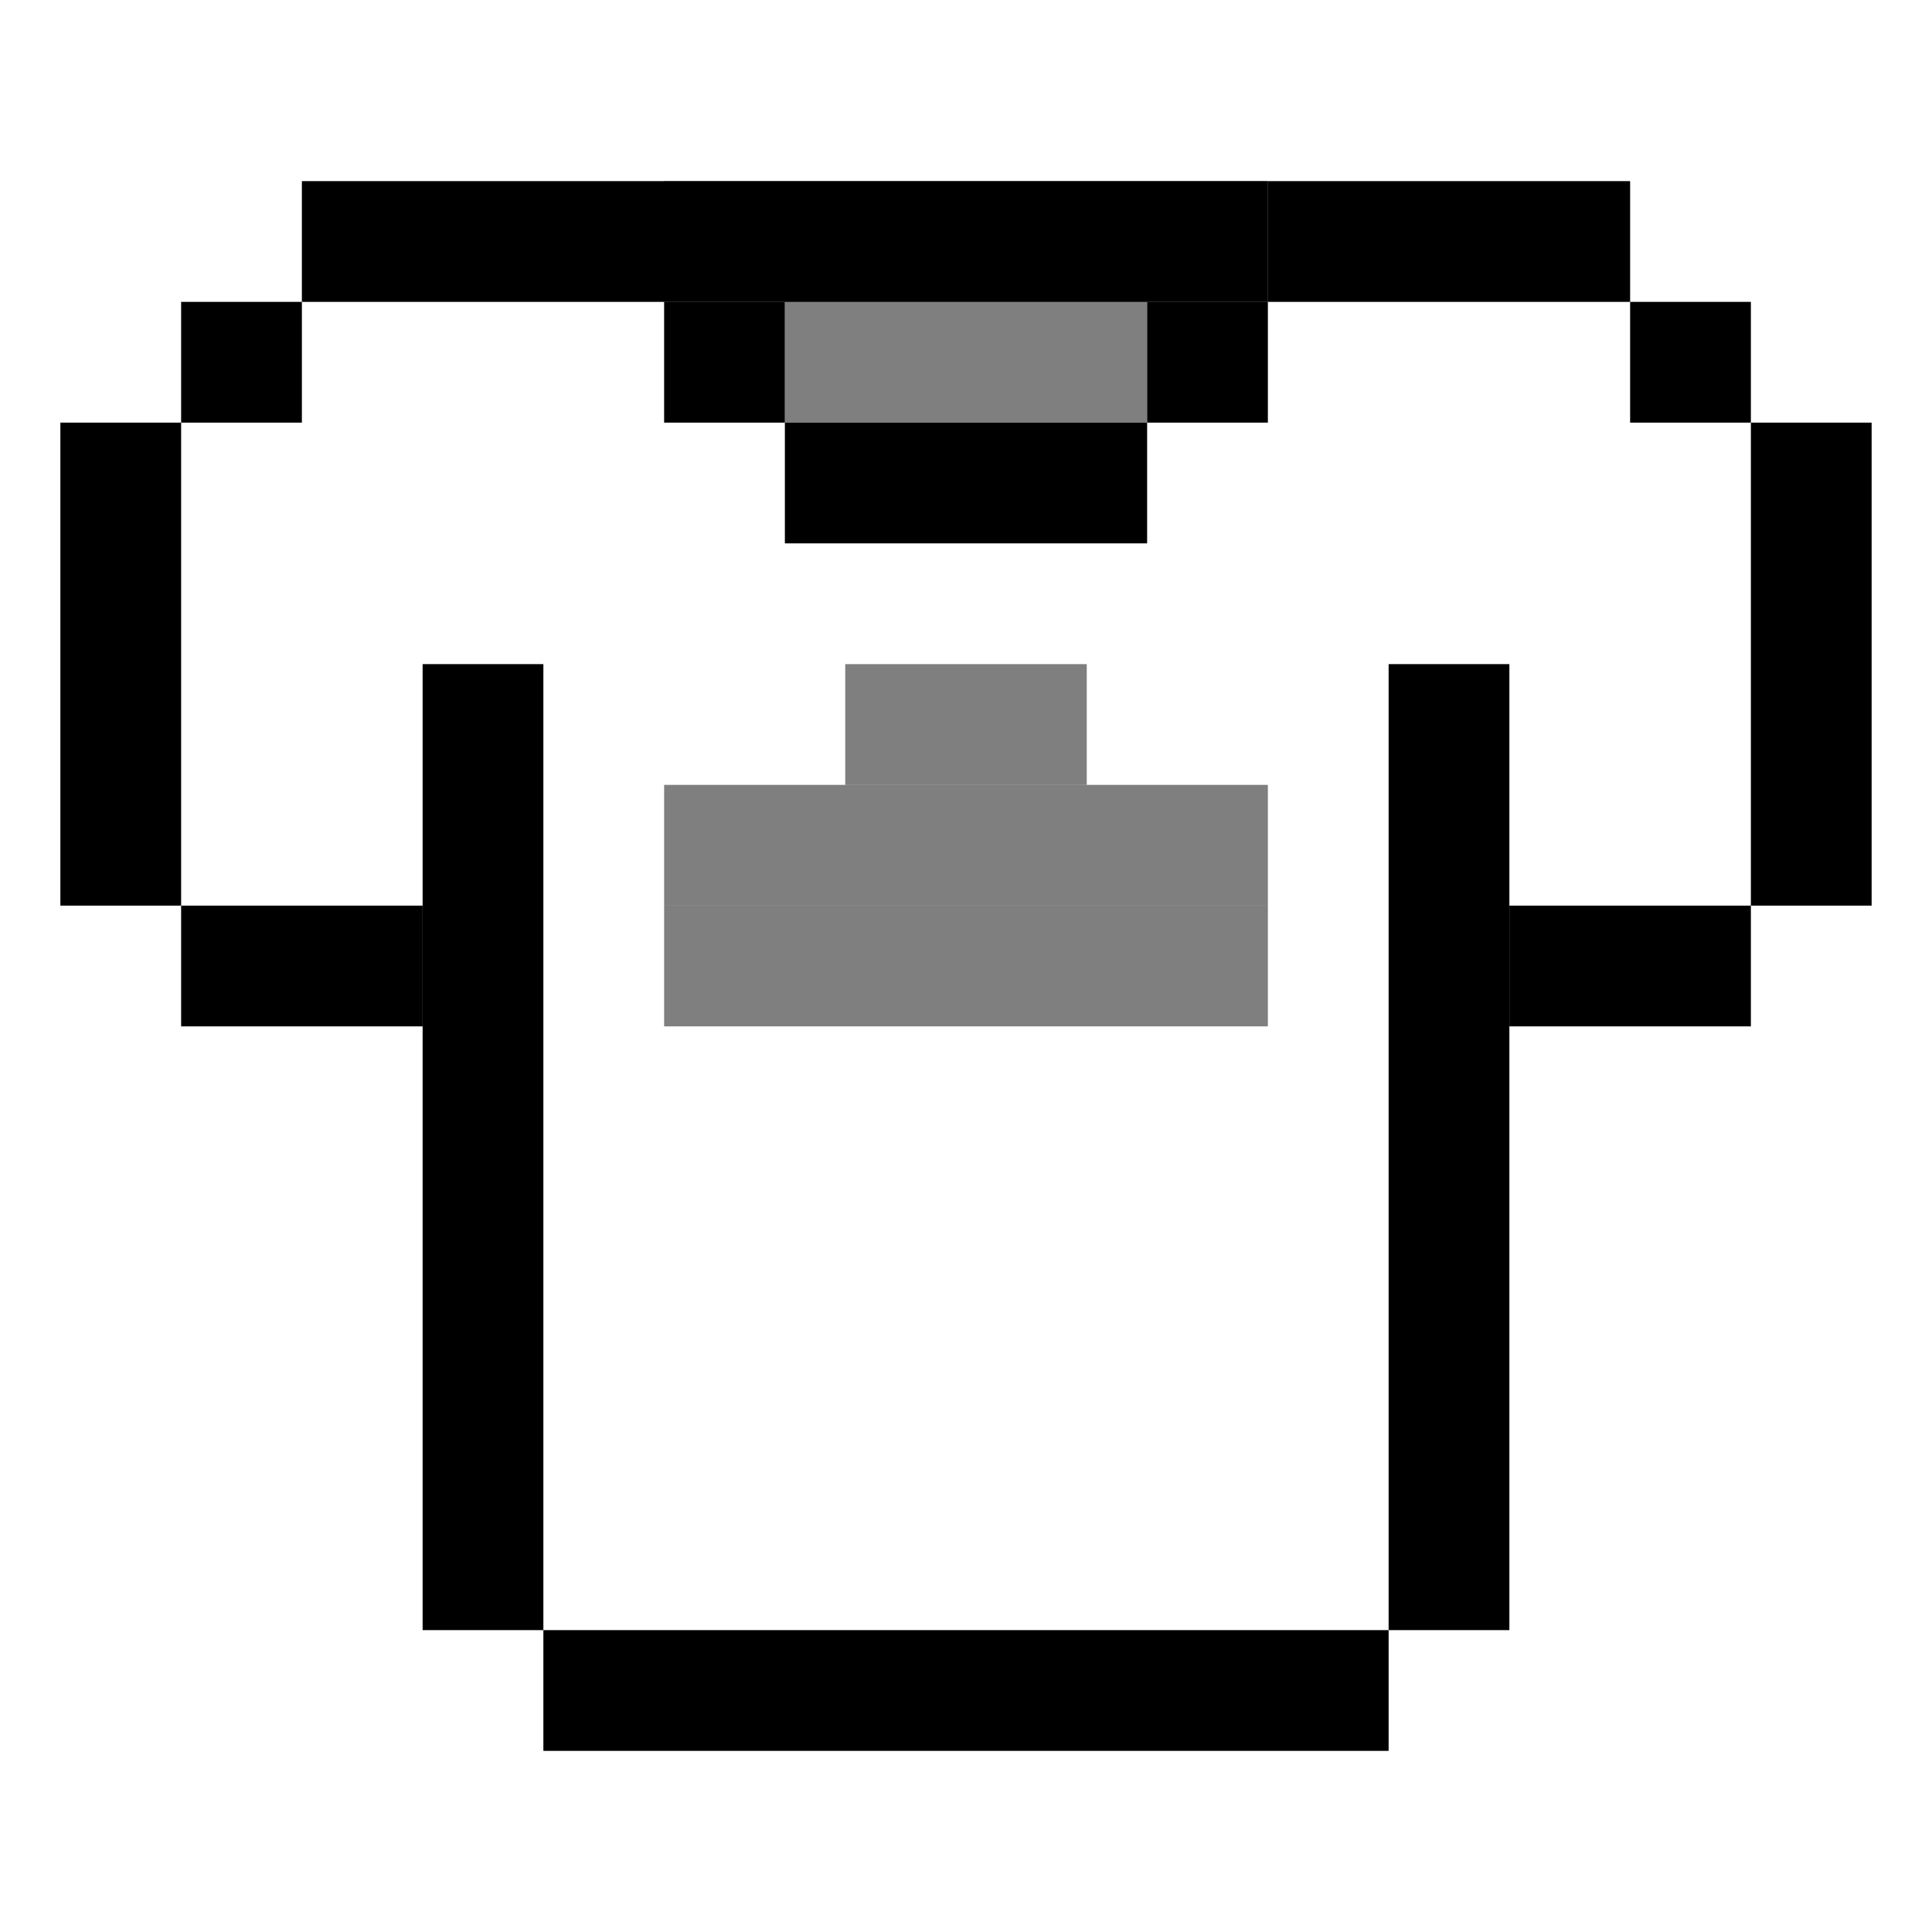 <svg fill="none" height="32" viewBox="0 0 32 32" width="32" xmlns="http://www.w3.org/2000/svg"><g fill="currentColor"><path d="m7 11h2v16h-2z"/><path d="m9 27h14v2h-14z"/><path d="m25 15h4v2h-4z"/><path d="m29 7h2v8h-2z"/><path d="m1 7h2v8h-2z"/><path d="m3 15h4v2h-4z"/><path d="m11 5h2v2h-2z"/><path d="m13 7h6v2h-6z"/><path d="m11 13h10v2h-10z" opacity=".5"/><path d="m11 15h10v2h-10z" opacity=".5"/><path d="m14 11h4v2h-4z" opacity=".5"/><path d="m19 5h2v2h-2z"/><path d="m21 3h6v2h-6z"/><path d="m5 3h16v2h-16z"/><path d="m11 3h10v2h-2v2h-6v-2h-2z" opacity=".5"/><path d="m3 5h2v2h-2z"/><path d="m27 5h2v2h-2z"/><path d="m23 11h2v16h-2z"/></g></svg>